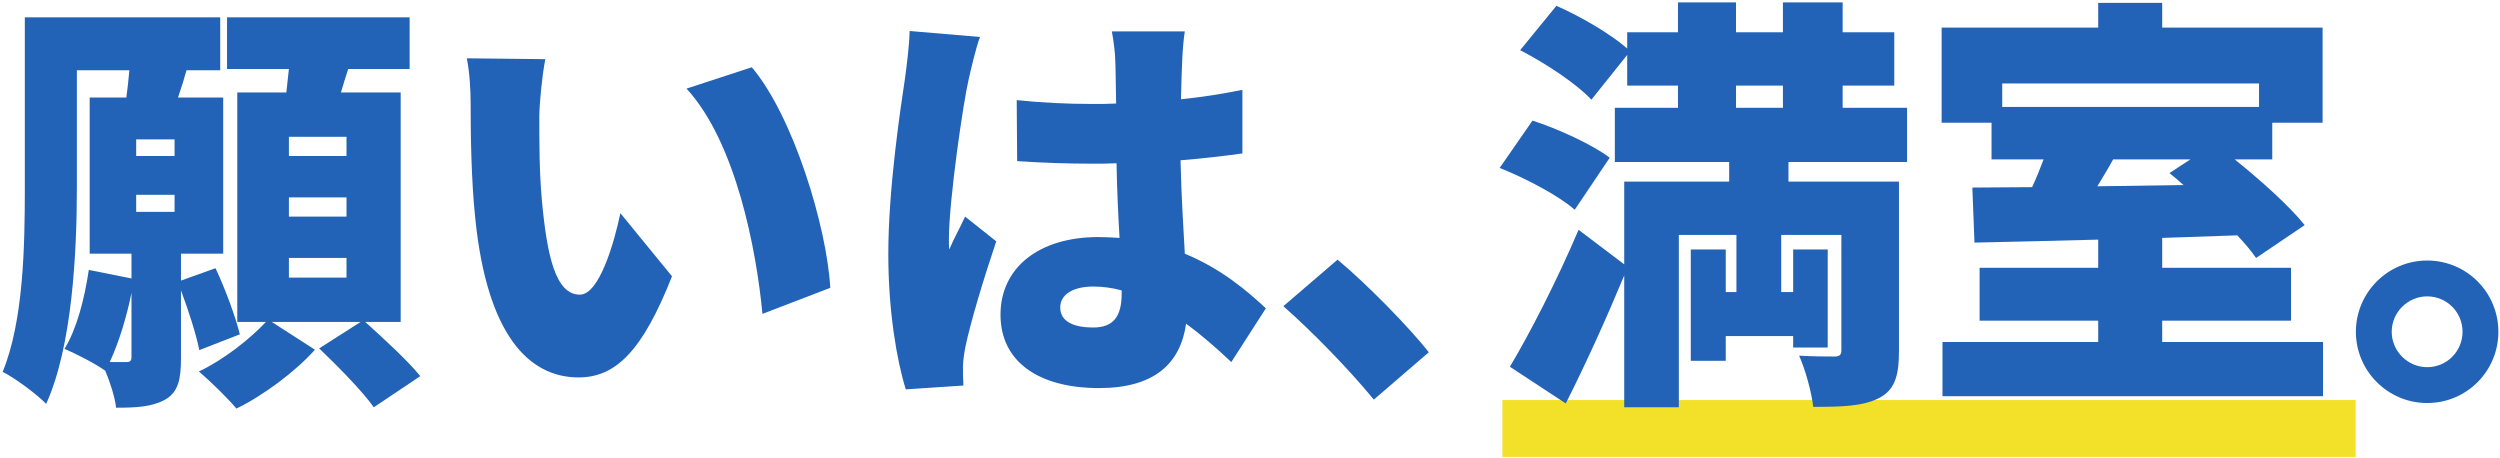 <svg width="879" height="161" viewBox="0 0 879 161" fill="none" xmlns="http://www.w3.org/2000/svg">
<rect x="528.24" y="140.653" width="300" height="20" fill="#F3E129"/>
<path d="M853.378 91.601C867.328 91.601 878.428 102.851 878.428 116.651C878.428 130.451 867.328 141.701 853.378 141.701C839.578 141.701 828.328 130.451 828.328 116.651C828.328 102.851 839.578 91.601 853.378 91.601ZM853.378 129.101C860.278 129.101 865.828 123.551 865.828 116.651C865.828 109.751 860.278 104.201 853.378 104.201C846.628 104.201 840.928 109.751 840.928 116.651C840.928 123.551 846.628 129.101 853.378 129.101Z" fill="#2263B7"/>
<path d="M770.128 56.051H742.978C741.178 59.351 739.228 62.501 737.428 65.501L767.728 65.051C766.078 63.551 764.428 62.201 762.778 60.851L770.128 56.051ZM794.278 29.351H703.978V37.601H794.278V29.351ZM760.228 120.251H816.778V139.301H682.978V120.251H737.728V112.751H696.028V94.151H737.728V84.251C721.528 84.701 706.528 85.001 694.228 85.301L693.478 65.951C699.778 65.951 706.828 65.801 714.478 65.801C715.978 62.651 717.328 59.201 718.528 56.051H700.228V43.151H682.678V9.701H737.728V1.001H760.228V9.701H816.628V43.151H798.928V56.051H785.728C795.028 63.551 804.928 72.401 810.328 79.151L793.228 90.701C791.578 88.301 789.328 85.601 786.628 82.751C777.778 83.051 768.928 83.351 760.228 83.651V94.151H805.528V112.751H760.228V120.251Z" fill="#2263B7"/>
<path d="M610.377 30.101V37.901H626.877V30.101H610.377ZM670.527 56.951H628.827V63.851H667.677V123.401C667.677 132.251 666.177 137.201 660.477 140.051C654.777 142.901 647.277 143.051 637.527 143.051C636.927 137.801 634.827 130.151 632.577 125.051C637.227 125.351 643.227 125.351 645.027 125.351C646.827 125.351 647.427 124.751 647.427 123.101V82.601H626.277V102.701H630.477V87.701H642.627V122.201H630.477V118.151H606.777V126.851H594.477V87.701H606.777V102.701H610.527V82.601H590.277V143.201H571.077V96.851C564.777 112.001 557.727 127.601 550.527 141.851L530.877 128.951C537.777 117.401 547.377 98.801 555.027 80.801L571.077 92.951V63.851H607.977V56.951H567.777V37.901H589.977V30.101H572.127V19.301L559.527 35.051C554.577 29.651 543.327 22.151 534.477 17.651L547.227 2.051C555.477 5.651 566.127 11.801 572.127 17.051V11.351H589.977V0.851H610.377V11.351H626.877V0.851H647.877V11.351H666.027V30.101H647.877V37.901H670.527V56.951ZM565.977 55.451L553.677 73.751C548.277 68.951 536.427 62.651 527.277 59.051L538.827 42.401C547.677 45.251 559.827 50.801 565.977 55.451Z" fill="#2263B7"/>
<path d="M502.379 123.851L483.029 140.501C474.179 129.701 461.579 116.801 451.229 107.651L470.279 91.301C480.779 100.001 495.779 115.451 502.379 123.851Z" fill="#2263B7"/>
<path d="M319.828 10.901L344.578 13.001C343.228 16.301 341.128 25.451 340.528 28.151C338.728 35.801 333.628 70.451 333.628 84.251C333.628 84.701 333.628 87.101 333.778 87.701C335.578 83.351 337.378 80.501 339.328 76.151L350.278 84.851C345.778 98.201 341.278 113.201 339.478 121.751C339.028 123.851 338.578 127.301 338.578 128.801C338.578 130.451 338.578 133.151 338.728 135.551L318.478 136.901C315.328 126.851 312.328 109.451 312.328 89.351C312.328 66.551 316.528 38.651 318.178 27.701C318.778 23.201 319.678 16.451 319.828 10.901ZM394.378 103.151V102.101C391.078 101.201 387.778 100.751 384.328 100.751C377.428 100.751 372.778 103.451 372.778 108.101C372.778 113.351 378.028 115.151 384.328 115.151C391.528 115.151 394.378 111.251 394.378 103.151ZM445.078 108.401L432.928 127.301C427.378 122.051 422.128 117.551 417.028 113.801C415.078 127.751 405.928 136.451 386.428 136.451C365.578 136.451 351.778 127.451 351.778 110.651C351.778 94.001 365.428 83.351 386.128 83.351C388.678 83.351 391.228 83.501 393.628 83.651C393.178 75.851 392.728 66.701 392.578 57.401C389.728 57.551 386.878 57.551 384.178 57.551C375.328 57.551 366.478 57.251 357.628 56.651L357.478 35.201C366.178 36.101 375.028 36.551 384.028 36.551C386.878 36.551 389.578 36.551 392.428 36.401C392.278 29.501 392.278 23.951 392.128 21.251C392.128 19.001 391.528 14.201 390.928 11.051H416.578C416.128 13.901 415.828 17.651 415.678 20.951C415.528 23.801 415.378 28.751 415.228 34.901C422.728 34.151 430.078 32.951 436.828 31.601V53.951C430.228 54.851 422.878 55.751 415.078 56.351C415.378 69.851 416.128 80.501 416.578 89.201C429.328 94.451 438.478 102.251 445.078 108.401Z" fill="#2263B7"/>
<path d="M191.727 20.801C190.527 27.101 189.627 36.701 189.627 41.051C189.627 50.801 189.627 60.551 190.527 70.451C192.327 89.951 195.327 103.601 203.877 103.601C210.777 103.601 216.027 85.001 218.127 74.951L236.277 97.151C225.927 123.401 216.477 132.701 203.427 132.701C185.877 132.701 171.327 117.701 167.127 77.051C165.627 62.951 165.477 46.001 165.477 36.551C165.477 32.051 165.177 25.751 164.127 20.501L191.727 20.801ZM264.327 23.651C278.877 40.751 290.727 79.751 291.927 101.201L268.077 110.351C265.977 88.001 258.777 50.051 241.377 31.151L264.327 23.651Z" fill="#2263B7"/>
<path d="M46.228 125.501V103.001C44.428 111.851 41.728 120.551 38.578 127.301C41.128 127.301 43.378 127.301 44.428 127.301C45.778 127.301 46.228 126.851 46.228 125.501ZM47.878 68.501V74.501H61.378V68.501H47.878ZM47.878 49.001V54.851H61.378V49.001H47.878ZM84.328 117.551L70.078 123.101C69.028 117.701 66.328 109.301 63.628 102.101V125.951C63.628 133.301 62.728 137.801 58.078 140.501C53.428 143.051 48.028 143.351 40.828 143.351C40.378 139.601 38.728 134.351 36.928 130.151V130.301C33.628 127.901 26.578 124.301 22.678 122.651C27.028 115.601 29.728 104.951 31.228 94.901L46.228 97.901V89.201H31.528V34.301H44.428C44.878 31.151 45.178 27.851 45.478 24.701H27.028V66.101C27.028 88.901 25.378 121.901 16.228 142.001C13.078 138.701 4.978 132.701 0.928 130.751C8.278 112.901 8.728 86.501 8.728 66.251V6.101H77.428V24.701H65.578C64.678 28.001 63.628 31.301 62.578 34.301H78.478V89.201H63.628V98.651L75.778 94.301C79.228 101.651 82.828 111.401 84.328 117.551ZM121.828 54.851V48.101H101.578V54.851H121.828ZM121.828 76.151V69.401H101.578V76.151H121.828ZM121.828 97.601V90.701H101.578V97.601H121.828ZM140.878 113.201H128.428C134.728 118.901 143.428 126.851 147.778 132.251L131.428 143.201C127.528 137.651 118.828 128.801 112.228 122.501L126.778 113.201H95.578L110.728 122.951C103.978 130.601 92.428 139.151 83.128 143.651C79.978 139.901 74.128 134.201 69.928 130.601C78.328 126.701 87.928 119.201 93.478 113.201H83.428V32.501H100.678C100.978 29.801 101.278 26.951 101.578 24.251H79.828V6.101H144.028V24.251H122.428C121.528 27.101 120.628 29.801 119.878 32.501H140.878V113.201Z" fill="#2263B7"/>
</svg>
